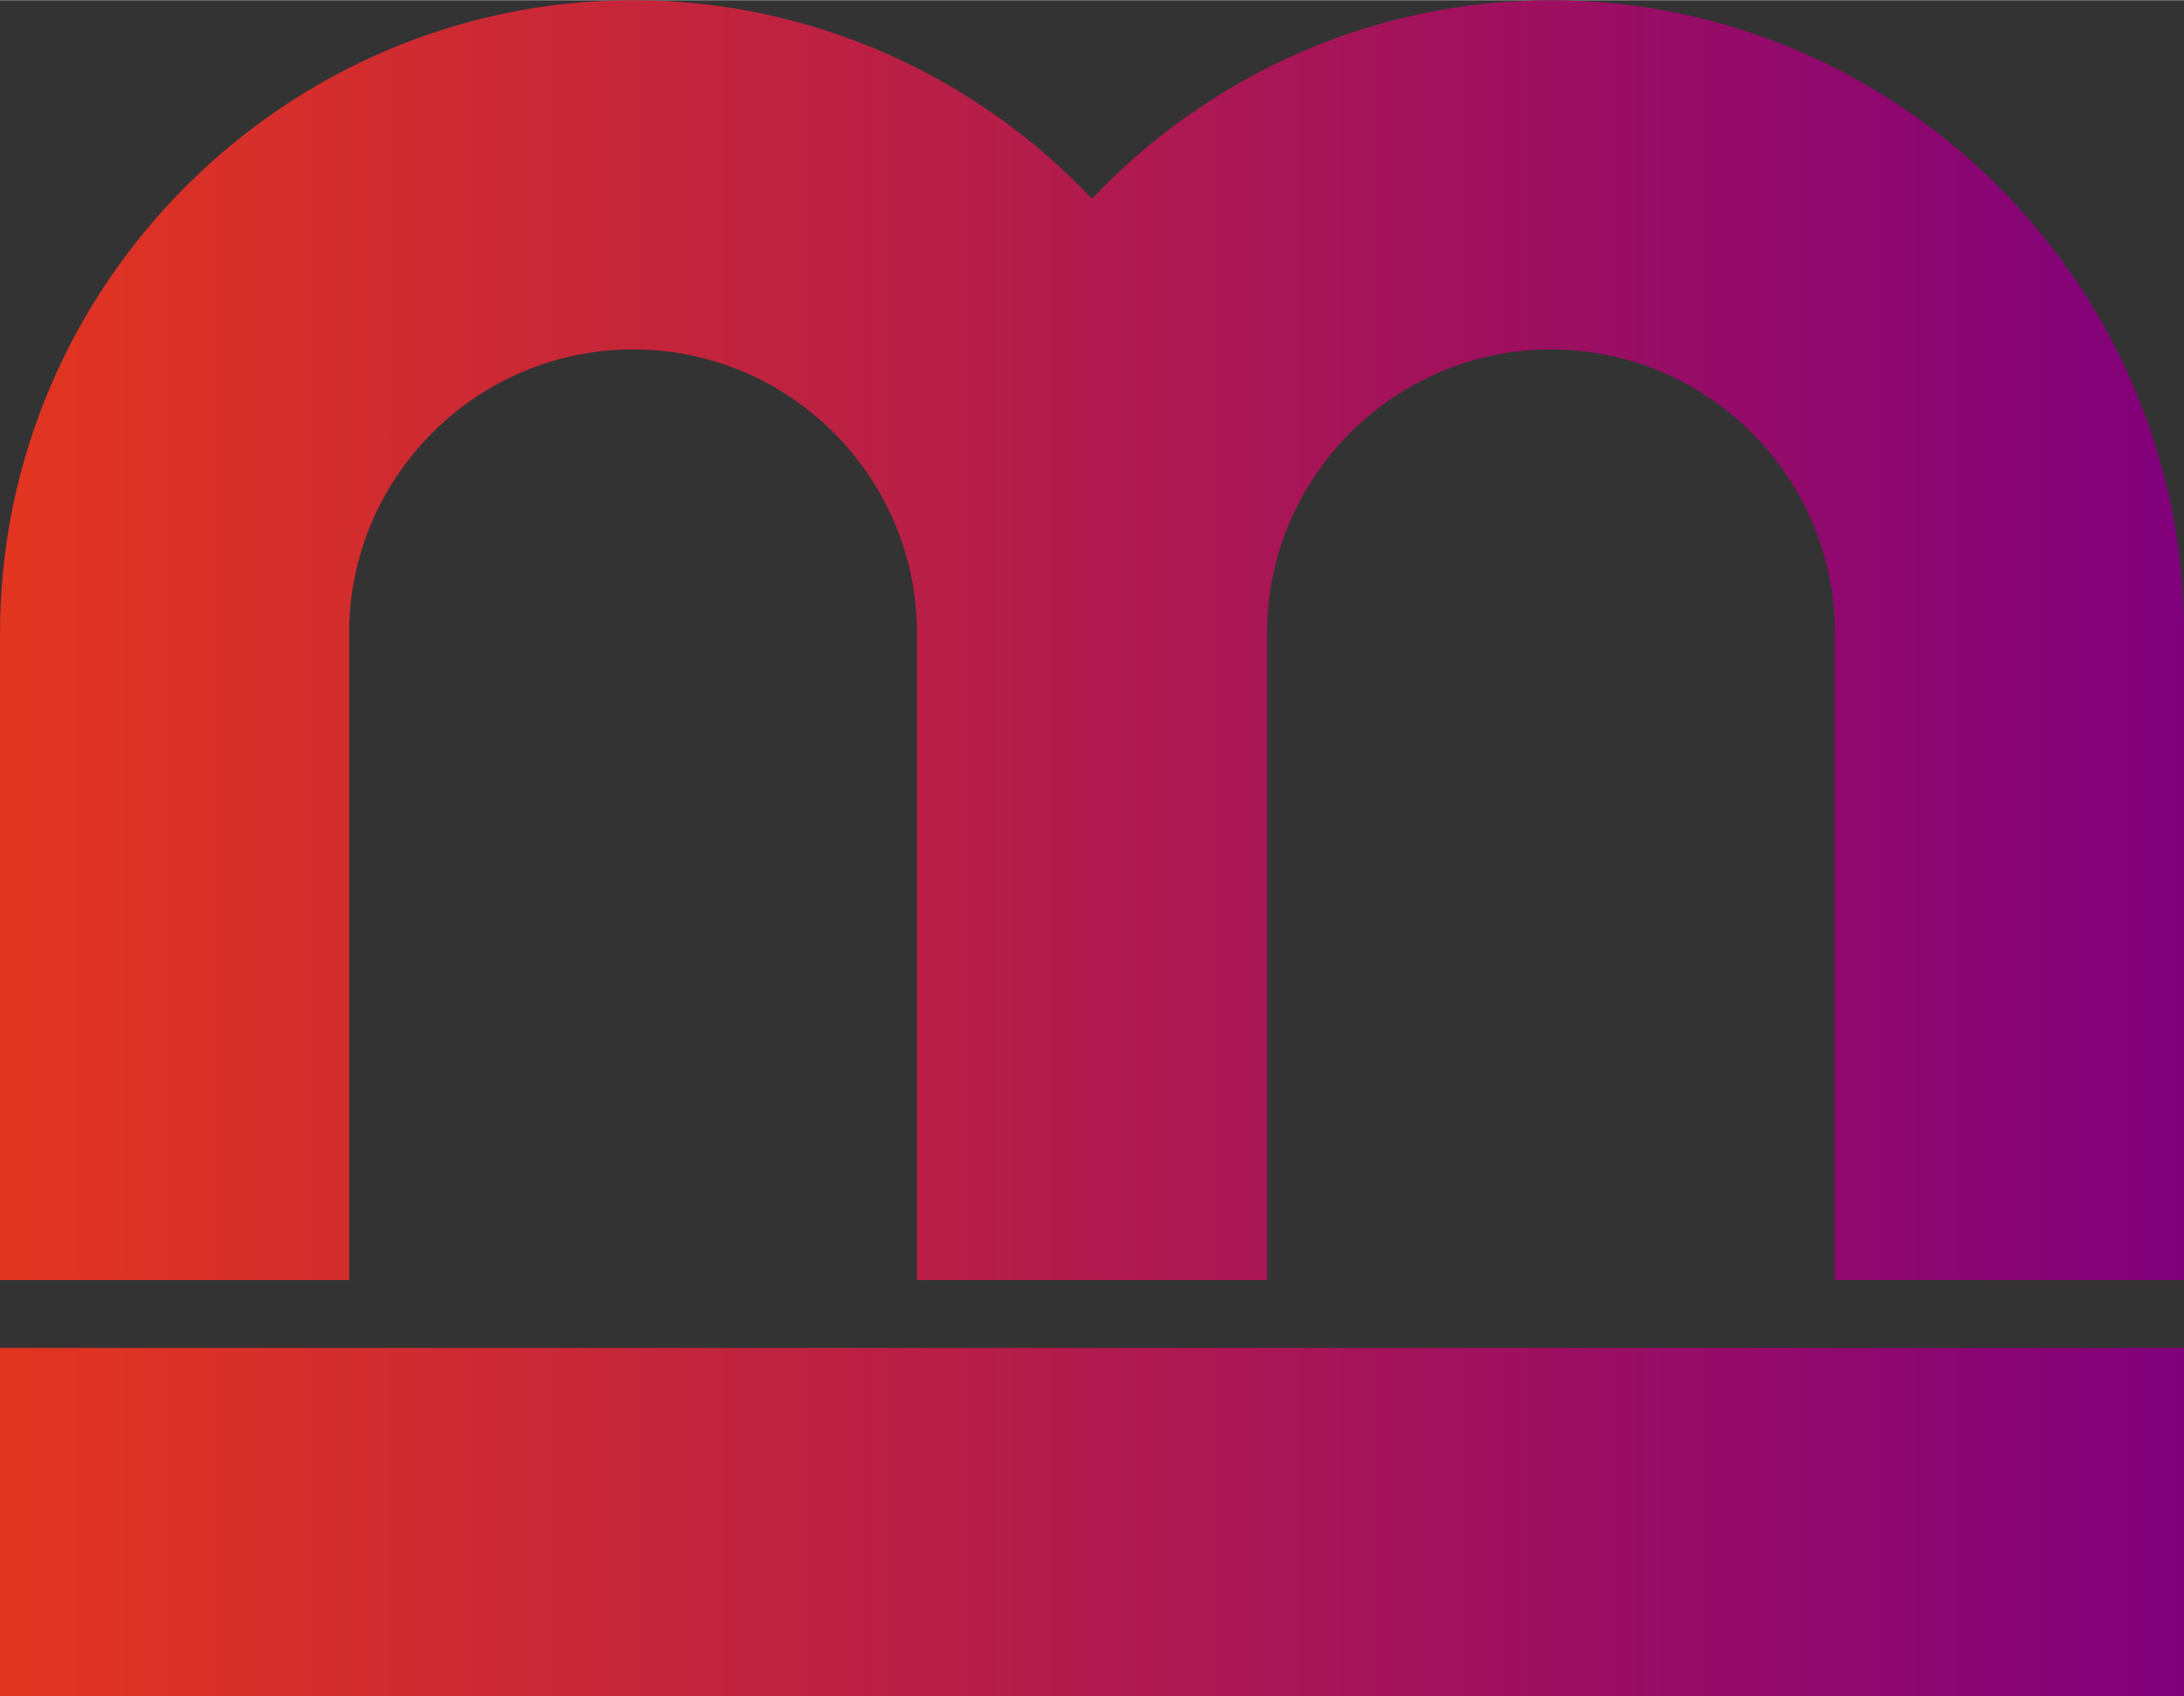 <svg xmlns="http://www.w3.org/2000/svg" xmlns:xlink="http://www.w3.org/1999/xlink" id="a" data-name="Layer 2" width="1.477in" height="1.147in" viewBox="0 0 106.348 82.565"><rect x="0" y="0" width="106.348" height="82.565" fill="#333333" stroke="none"/><defs><linearGradient id="b" x1="0" y1="74.088" x2="106.348" y2="74.088" gradientUnits="userSpaceOnUse"><stop offset="0" stop-color="#fff"></stop><stop offset="0" stop-color="#e23520"></stop><stop offset="1" stop-color="#80007b"></stop></linearGradient><linearGradient id="c" x1="0" y1="31.154" y2="31.154" xlink:href="#b"></linearGradient></defs><rect y="65.611" width="106.348" height="16.954" fill="url(#b)" stroke-width="0"></rect><path d="M75.523,0c-8.777,0-16.721,3.723-22.349,9.661C47.547,3.723,39.602,0,30.826,0,13.872,0,0,13.872,0,30.826v31.482h17v-31.482c0-7.623,6.202-13.826,13.826-13.826s13.826,6.202,13.826,13.826v31.482h17.046v-31.482c0-7.623,6.202-13.826,13.826-13.826s13.826,6.202,13.826,13.826v31.482h17v-31.482c0-16.954-13.871-30.826-30.826-30.826Z" fill="url(#c)" stroke-width="0"></path></svg>